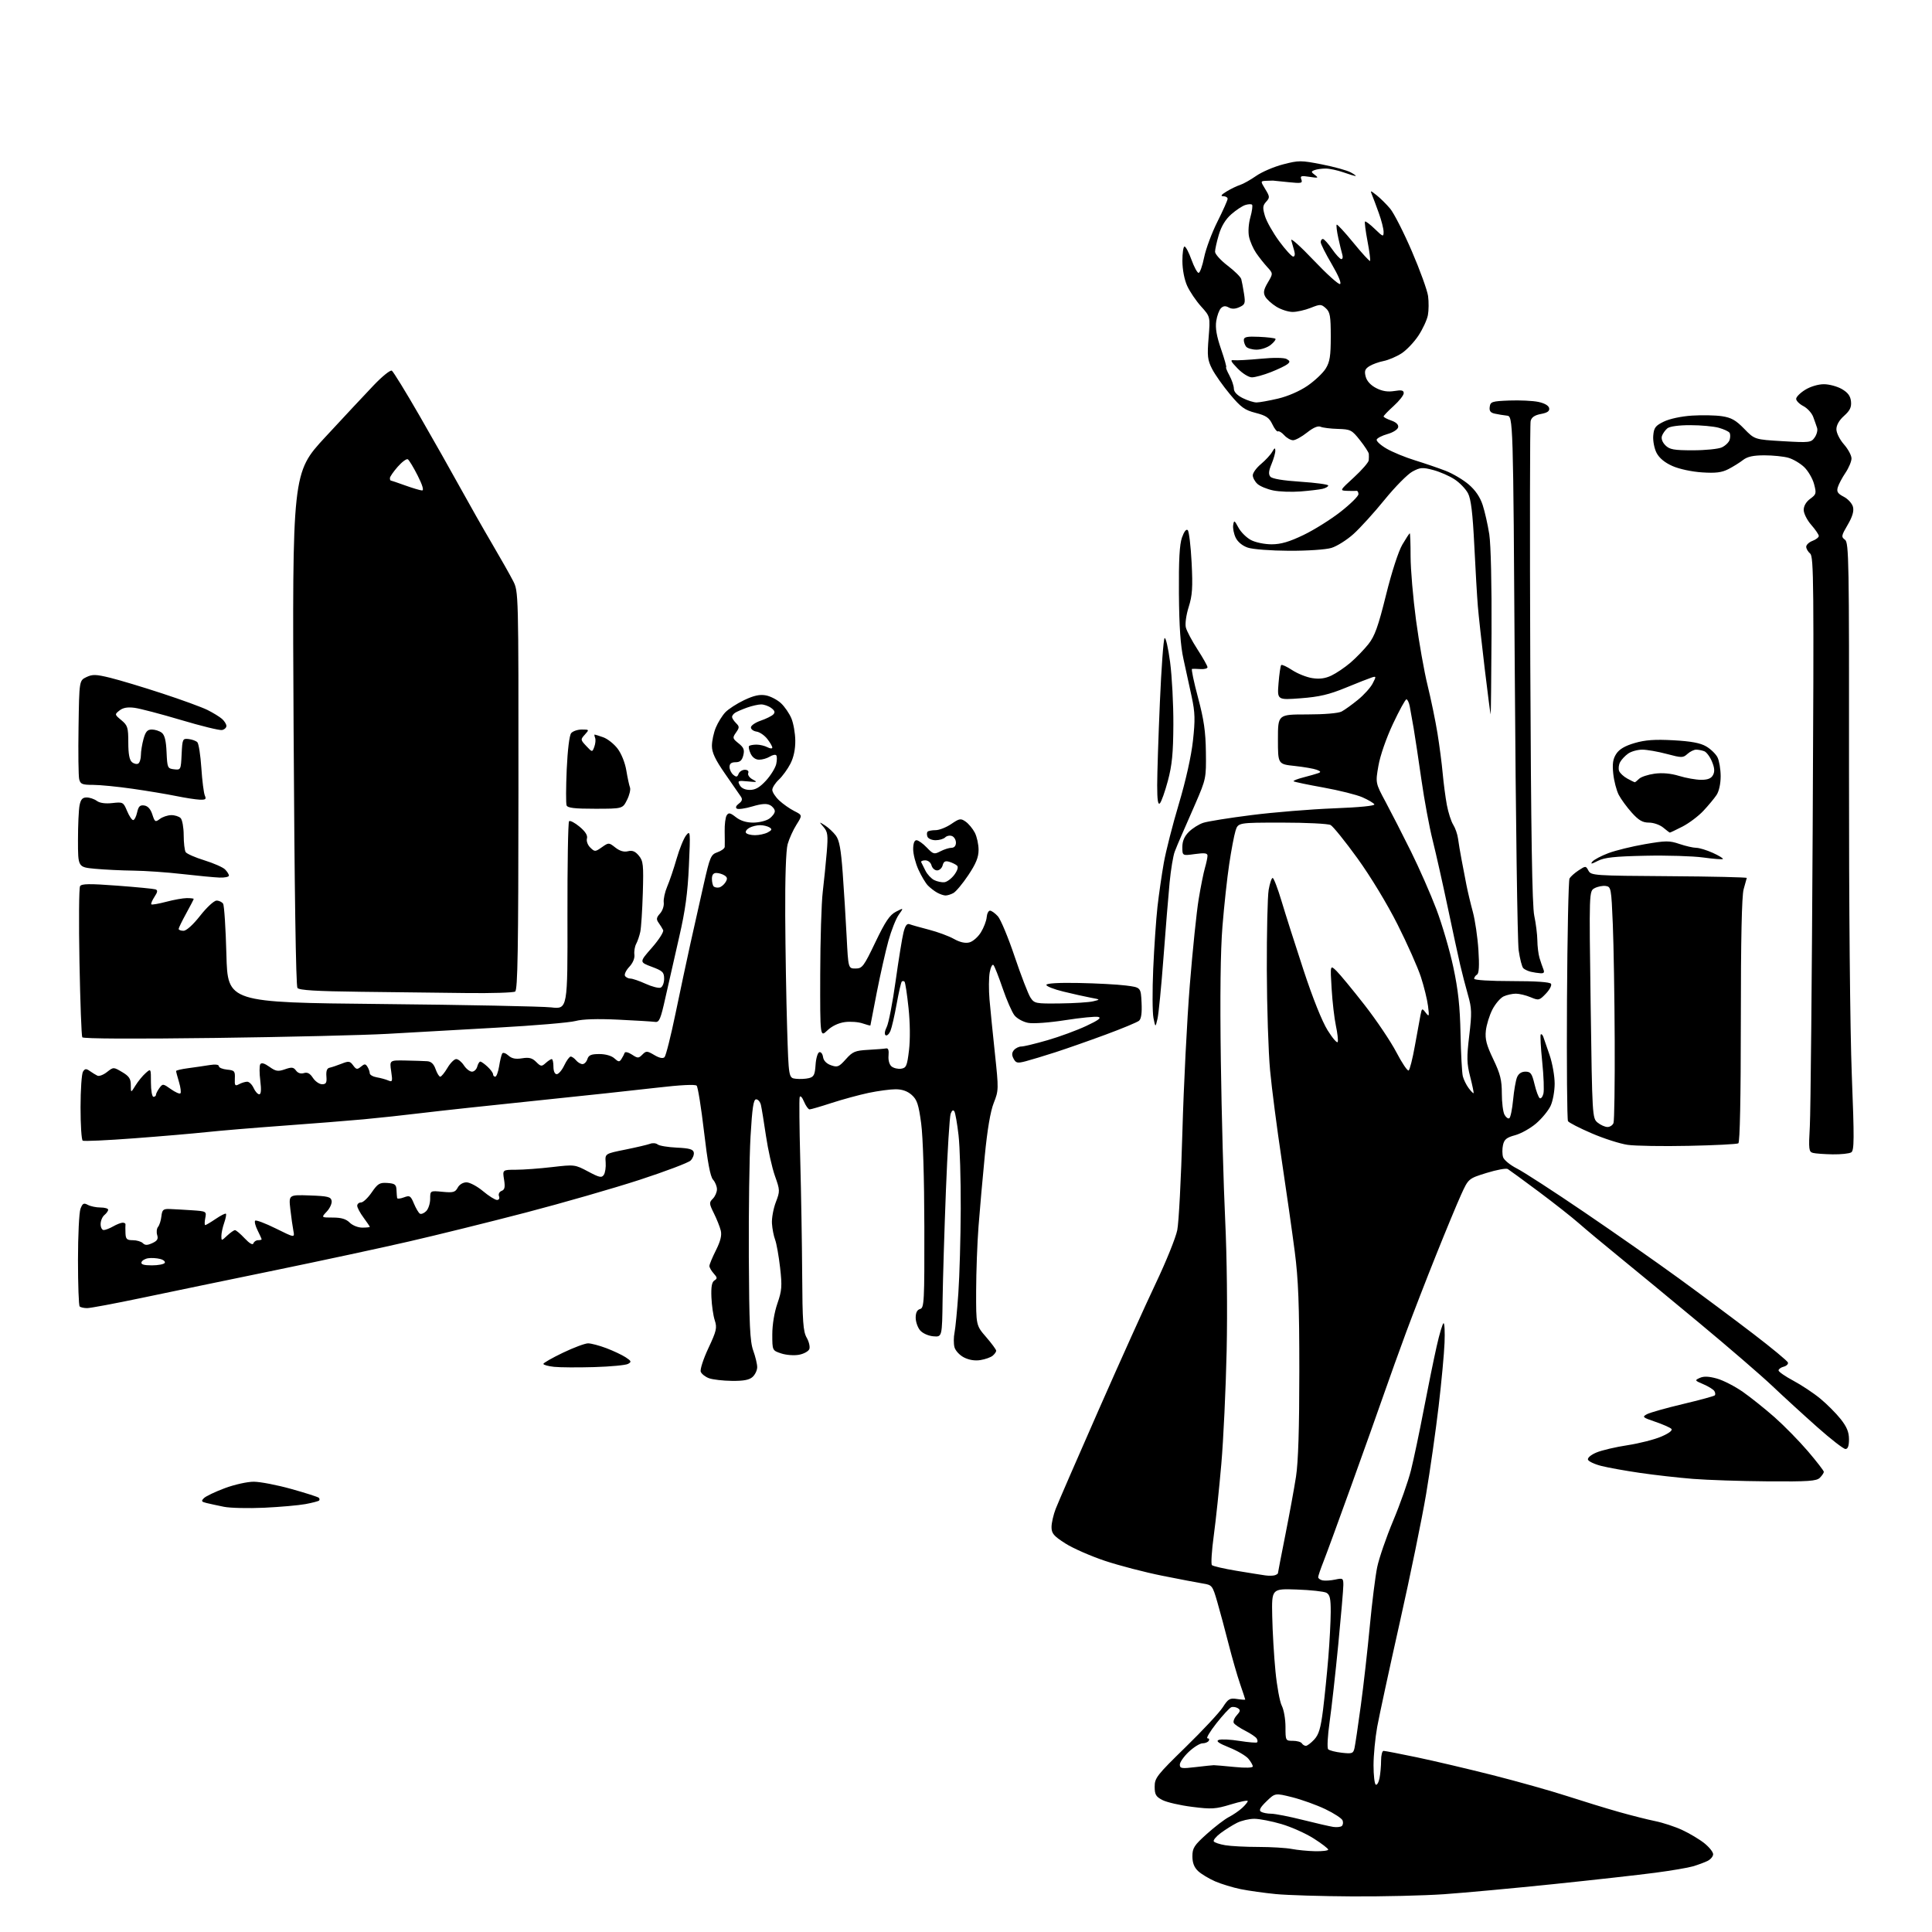<?xml version="1.0" encoding="UTF-8" standalone="no"?>
<svg 
  version="1.1" 
  xmlns="http://www.w3.org/2000/svg" 
  xmlns:xlink="http://www.w3.org/1999/xlink" 
  xmlns:svg="http://www.w3.org/2000/svg"
  xmlns:rdf="http://www.w3.org/1999/02/22-rdf-syntax-ns#"
  xmlns:cc="http://creativecommons.org/ns#"
  xmlns:dc="http://purl.org/dc/elements/1.1/"
  viewBox="0 0 768 768"
  width="768"
  height="768"
>
<style>svg {background-color: white; }</style>"
<path stroke="none" fill="black" fill-rule="evenodd" d="M537.50,753.85C525.40,753.78 511.77,753.37 507.21,752.93C502.65,752.49 496.35,751.60 493.21,750.97C490.07,750.33 485.48,748.93 483.01,747.86C480.54,746.78 477.51,744.95 476.26,743.78C474.69,742.30 474.00,740.50 474.00,737.91C474.00,734.61 474.69,733.54 479.75,729.00C482.91,726.16 486.85,723.15 488.50,722.30C490.15,721.46 492.51,719.84 493.75,718.71C494.99,717.58 496.00,716.33 496.00,715.94C496.00,715.55 492.97,716.16 489.27,717.29C483.20,719.14 481.66,719.24 473.87,718.25C469.10,717.65 463.81,716.44 462.10,715.55C459.48,714.20 459.00,713.38 459.00,710.22C458.99,706.77 459.90,705.62 471.30,694.50C478.07,687.90 484.71,680.79 486.06,678.69C488.24,675.29 488.85,674.93 491.75,675.38C493.54,675.65 495.00,675.75 495.00,675.59C495.00,675.44 494.08,672.66 492.96,669.41C491.84,666.16 489.78,659.00 488.38,653.50C486.98,648.00 484.96,640.48 483.89,636.79C482.00,630.28 481.83,630.06 478.22,629.48C476.17,629.15 468.88,627.75 462.00,626.38C455.12,625.00 444.88,622.34 439.24,620.46C433.60,618.58 426.51,615.47 423.49,613.54C418.84,610.56 418.00,609.57 418.00,607.03C418.00,605.39 418.75,602.12 419.66,599.77C420.57,597.42 428.25,579.75 436.72,560.50C445.19,541.25 455.44,518.52 459.50,510.00C463.55,501.48 467.37,492.02 467.98,489.00C468.59,485.98 469.51,468.43 470.02,450.00C470.53,431.57 471.86,405.25 472.97,391.50C474.08,377.75 475.66,362.45 476.48,357.50C477.29,352.55 478.42,346.93 478.98,345.01C479.54,343.09 480.00,340.91 480.00,340.16C480.00,339.12 478.87,338.97 475.00,339.50C470.00,340.19 470.00,340.19 470.00,336.73C470.00,334.34 470.80,332.47 472.59,330.68C474.01,329.26 476.60,327.63 478.34,327.07C480.08,326.50 488.70,325.12 497.50,324.01C506.30,322.89 521.02,321.69 530.21,321.33C540.44,320.94 546.70,320.32 546.33,319.73C546.01,319.20 543.88,317.95 541.60,316.94C539.32,315.93 532.32,314.18 526.06,313.05C519.80,311.93 514.47,310.81 514.23,310.57C513.99,310.33 515.76,309.63 518.15,309.02C520.54,308.40 523.17,307.65 524.00,307.35C525.18,306.92 525.06,306.63 523.43,306.00C522.29,305.56 518.35,304.88 514.68,304.48C508.00,303.77 508.00,303.77 508.00,293.88C508.00,284.00 508.00,284.00 519.57,284.00C526.39,284.00 532.03,283.53 533.32,282.84C534.52,282.21 537.44,280.11 539.81,278.17C542.19,276.24 544.82,273.32 545.66,271.68C547.11,268.89 547.09,268.75 545.35,269.29C544.33,269.61 539.67,271.44 535.00,273.36C528.35,276.10 524.46,277.01 517.10,277.57C507.70,278.28 507.70,278.28 508.24,271.58C508.54,267.90 509.01,264.65 509.30,264.37C509.58,264.08 511.55,264.99 513.66,266.38C515.77,267.77 519.36,269.21 521.62,269.56C524.53,270.02 526.79,269.72 529.27,268.54C531.20,267.62 534.61,265.32 536.83,263.42C539.05,261.52 542.27,258.19 543.99,256.02C546.50,252.84 547.86,249.04 550.96,236.54C553.21,227.44 555.90,219.14 557.45,216.50C558.90,214.03 560.23,212.00 560.41,212.00C560.58,212.00 560.73,216.16 560.73,221.25C560.74,226.34 561.71,237.70 562.89,246.50C564.07,255.30 566.14,267.00 567.50,272.50C568.85,278.00 570.62,286.55 571.42,291.50C572.22,296.45 573.16,303.65 573.50,307.50C573.85,311.35 574.59,316.98 575.15,320.00C575.72,323.02 576.86,326.56 577.68,327.85C578.50,329.14 579.36,331.62 579.59,333.35C579.81,335.08 580.45,338.86 581.00,341.75C581.55,344.64 582.42,349.14 582.92,351.75C583.43,354.36 584.58,359.20 585.48,362.50C586.37,365.80 587.37,372.60 587.69,377.61C588.10,383.91 587.93,386.93 587.14,387.41C586.51,387.80 586.00,388.54 586.00,389.06C586.00,389.61 592.27,390.00 600.94,390.00C610.57,390.00 616.12,390.38 616.55,391.08C616.92,391.68 616.00,393.43 614.51,394.99C611.91,397.70 611.66,397.76 608.43,396.41C606.58,395.63 603.95,395.00 602.58,395.00C601.21,395.00 599.03,395.48 597.74,396.07C596.44,396.67 594.42,399.03 593.24,401.32C592.07,403.62 590.90,407.40 590.65,409.73C590.29,413.09 590.90,415.43 593.60,421.06C596.39,426.89 597.00,429.33 597.00,434.65C597.00,438.21 597.47,442.01 598.05,443.09C598.63,444.17 599.49,444.81 599.97,444.52C600.45,444.22 601.13,440.95 601.48,437.24C601.83,433.53 602.53,429.49 603.04,428.25C603.63,426.79 604.81,426.00 606.38,426.00C608.46,426.00 608.97,426.71 610.00,431.00C610.66,433.75 611.59,436.25 612.07,436.54C612.55,436.84 613.21,436.03 613.53,434.74C613.85,433.46 613.64,427.74 613.05,422.04C612.47,416.34 612.21,411.46 612.47,411.20C612.74,410.93 613.18,411.34 613.47,412.11C613.75,412.87 614.88,416.16 615.99,419.41C617.10,422.66 618.00,427.76 618.00,430.76C618.00,433.75 617.27,437.74 616.37,439.63C615.47,441.52 612.89,444.66 610.62,446.60C608.35,448.54 604.60,450.64 602.29,451.26C598.89,452.17 597.95,452.94 597.46,455.18C597.13,456.70 597.14,458.87 597.50,460.00C597.86,461.12 600.32,463.14 602.98,464.49C605.63,465.83 617.64,473.61 629.65,481.78C641.67,489.94 658.70,501.86 667.50,508.27C676.30,514.68 689.55,524.55 696.94,530.21C704.34,535.87 710.54,541.01 710.73,541.62C710.92,542.24 710.16,542.99 709.04,543.28C707.92,543.57 707.00,544.24 707.00,544.77C707.00,545.29 709.65,547.13 712.89,548.86C716.13,550.59 720.95,553.79 723.60,555.98C726.25,558.17 729.90,561.83 731.71,564.12C734.14,567.20 735.00,569.29 735.00,572.14C735.00,574.79 734.56,576.00 733.60,576.00C732.82,576.00 727.76,572.07 722.35,567.26C716.93,562.45 708.90,555.10 704.50,550.93C700.10,546.76 687.05,535.50 675.50,525.91C663.95,516.31 649.55,504.44 643.50,499.52C637.45,494.60 630.31,488.64 627.63,486.28C624.95,483.92 617.75,478.25 611.63,473.68C605.51,469.12 599.98,465.08 599.35,464.70C598.72,464.32 594.94,465.02 590.96,466.25C583.72,468.50 583.72,468.50 580.77,475.00C579.15,478.57 574.68,489.35 570.84,498.95C566.99,508.55 561.65,522.34 558.96,529.60C556.28,536.85 552.30,547.90 550.13,554.15C547.96,560.39 542.14,576.75 537.18,590.50C532.23,604.25 527.24,617.88 526.09,620.79C524.94,623.69 524.00,626.47 524.00,626.96C524.00,627.45 524.79,628.02 525.75,628.23C526.71,628.43 528.96,628.29 530.75,627.91C533.82,627.25 534.00,627.37 534.00,630.08C534.00,631.66 533.09,642.30 531.98,653.72C530.87,665.15 529.32,679.00 528.54,684.50C527.75,690.03 527.50,694.89 527.97,695.36C528.44,695.84 530.87,696.46 533.36,696.74C537.51,697.21 537.95,697.05 538.44,694.87C538.73,693.57 539.86,685.98 540.94,678.00C542.03,670.02 543.63,655.85 544.51,646.50C545.39,637.15 546.71,626.57 547.45,622.99C548.19,619.41 551.06,611.08 553.82,604.49C556.59,597.89 559.76,588.90 560.87,584.50C561.97,580.10 564.25,569.30 565.93,560.50C567.62,551.70 569.93,540.34 571.08,535.25C572.22,530.16 573.47,526.00 573.85,526.00C574.23,526.00 574.40,529.49 574.23,533.75C574.07,538.01 573.01,549.38 571.88,559.00C570.75,568.62 568.51,584.38 566.89,594.00C565.27,603.62 560.56,626.58 556.42,645.00C552.29,663.42 548.25,682.10 547.45,686.50C546.66,690.90 546.00,697.74 546.00,701.69C546.00,705.65 546.40,709.13 546.88,709.42C547.36,709.72 548.04,708.57 548.38,706.86C548.72,705.15 549.00,702.01 549.00,699.88C549.00,697.74 549.44,696.00 549.98,696.00C550.53,696.00 556.49,697.15 563.23,698.56C569.98,699.97 583.53,703.16 593.35,705.64C603.16,708.13 616.44,711.86 622.85,713.94C629.26,716.02 638.55,718.87 643.50,720.27C648.45,721.67 654.98,723.32 658.00,723.93C661.02,724.54 665.86,726.13 668.74,727.47C671.62,728.81 675.56,731.16 677.49,732.70C679.42,734.24 681.00,736.21 681.00,737.08C681.00,737.95 679.99,739.16 678.75,739.76C677.51,740.37 674.92,741.32 673.00,741.89C671.08,742.46 664.33,743.61 658.00,744.44C651.67,745.28 633.45,747.32 617.50,748.97C601.55,750.62 581.98,752.42 574.00,752.98C566.02,753.53 549.60,753.92 537.50,753.85zM522.75,735.89C525.64,735.95 528.00,735.66 527.99,735.25C527.99,734.84 525.40,732.85 522.24,730.84C519.08,728.82 513.30,726.24 509.39,725.09C505.48,723.94 500.62,723.00 498.59,723.00C496.56,723.00 493.46,723.73 491.70,724.62C489.94,725.51 487.03,727.34 485.23,728.68C483.43,730.03 482.20,731.51 482.49,731.98C482.77,732.44 484.82,733.13 487.02,733.50C489.23,733.88 495.19,734.19 500.27,734.19C505.35,734.20 511.30,734.56 513.50,734.99C515.70,735.42 519.86,735.82 522.75,735.89zM533.38,725.87C533.87,725.46 534.01,724.47 533.70,723.65C533.38,722.83 530.28,720.81 526.81,719.15C523.34,717.50 517.43,715.37 513.69,714.43C506.88,712.73 506.88,712.73 503.44,716.06C500.96,718.46 500.35,719.61 501.25,720.18C501.94,720.61 503.77,720.98 505.32,720.98C506.87,720.99 512.49,722.09 517.82,723.43C523.14,724.76 528.62,726.02 530.00,726.23C531.38,726.43 532.90,726.27 533.38,725.87zM475.25,702.45C478.69,702.04 481.95,701.70 482.50,701.69C483.05,701.69 486.76,702.00 490.75,702.40C495.17,702.84 498.00,702.75 498.00,702.17C498.00,701.65 497.21,700.27 496.25,699.12C495.29,697.96 491.86,695.95 488.64,694.66C484.40,692.95 483.25,692.12 484.48,691.64C485.42,691.29 489.13,691.46 492.72,692.04C496.31,692.61 499.47,692.87 499.73,692.61C499.99,692.35 499.90,691.65 499.53,691.05C499.16,690.46 497.13,689.08 495.00,688.00C492.87,686.92 490.84,685.54 490.47,684.95C490.10,684.36 490.62,682.97 491.61,681.88C493.10,680.24 493.17,679.73 492.05,679.03C491.30,678.57 490.12,678.40 489.43,678.66C488.74,678.93 486.09,681.81 483.52,685.07C480.96,688.33 479.37,691.00 479.99,691.00C480.61,691.00 480.84,691.45 480.50,692.00C480.16,692.55 479.04,693.00 478.01,693.00C476.98,693.00 474.54,694.52 472.57,696.37C470.61,698.22 469.00,700.51 469.00,701.47C469.00,703.00 469.70,703.11 475.25,702.45zM519.11,694.00C519.65,694.00 521.14,692.87 522.43,691.49C524.26,689.50 525.00,687.01 525.92,679.74C526.55,674.66 527.50,665.33 528.02,659.00C528.54,652.67 528.97,644.48 528.98,640.79C529.00,635.40 528.65,633.89 527.25,633.14C526.29,632.63 521.00,632.05 515.50,631.86C505.50,631.51 505.50,631.51 505.73,642.50C505.85,648.55 506.43,658.40 507.02,664.38C507.60,670.36 508.74,676.53 509.54,678.08C510.34,679.63 511.00,683.40 511.00,686.45C511.00,691.93 511.04,692.00 513.94,692.00C515.56,692.00 517.16,692.45 517.50,693.00C517.84,693.55 518.56,694.00 519.11,694.00zM506.75,626.19C507.44,625.97 508.00,625.60 508.00,625.37C508.00,625.14 509.32,618.32 510.93,610.22C512.54,602.13 514.46,591.67 515.18,587.00C516.08,581.22 516.50,567.77 516.50,545.00C516.50,518.47 516.12,508.59 514.68,497.50C513.68,489.80 511.34,473.38 509.48,461.00C507.62,448.62 505.54,432.65 504.88,425.50C504.21,418.35 503.62,400.35 503.58,385.50C503.54,370.65 503.87,356.36 504.31,353.75C504.76,351.14 505.47,349.00 505.90,349.00C506.33,349.00 507.93,353.16 509.45,358.25C510.97,363.34 514.90,375.67 518.18,385.65C521.85,396.82 525.54,406.02 527.76,409.58C529.75,412.76 531.56,414.83 531.77,414.18C531.99,413.53 531.66,410.64 531.04,407.75C530.42,404.86 529.65,398.23 529.34,393.00C528.76,383.50 528.76,383.50 531.31,386.00C532.71,387.38 537.72,393.45 542.44,399.50C547.16,405.55 552.84,414.00 555.07,418.27C557.30,422.55 559.50,425.81 559.96,425.53C560.41,425.24 561.53,420.85 562.43,415.76C563.33,410.67 564.34,405.18 564.66,403.56C565.22,400.72 565.30,400.69 566.74,402.56C568.12,404.34 568.19,404.13 567.66,399.89C567.34,397.35 566.07,392.17 564.84,388.39C563.61,384.60 559.43,375.20 555.55,367.50C551.40,359.26 544.84,348.44 539.62,341.21C534.73,334.45 529.92,328.49 528.93,327.96C527.94,327.43 519.26,327.00 509.64,327.00C492.16,327.00 492.16,327.00 491.14,330.25C490.58,332.04 489.45,338.00 488.63,343.50C487.80,349.00 486.60,360.10 485.95,368.18C485.16,377.93 484.94,395.87 485.30,421.68C485.60,443.03 486.38,471.52 487.03,485.00C487.72,499.46 487.96,520.77 487.61,537.00C487.28,552.12 486.33,572.38 485.49,582.00C484.66,591.62 483.31,604.43 482.49,610.45C481.67,616.47 481.34,621.74 481.76,622.16C482.18,622.58 486.56,623.59 491.51,624.41C496.45,625.23 501.62,626.06 503.00,626.25C504.38,626.44 506.06,626.41 506.75,626.19zM105.00,599.35C98.67,599.64 91.47,599.47 89.00,598.97C86.53,598.47 83.42,597.79 82.09,597.47C80.04,596.97 79.89,596.69 81.09,595.51C81.87,594.75 85.59,592.98 89.37,591.57C93.15,590.16 98.32,589.00 100.87,589.01C103.42,589.01 110.14,590.31 115.80,591.89C121.47,593.47 126.38,595.05 126.72,595.38C127.06,595.72 127.11,596.22 126.84,596.49C126.57,596.76 124.13,597.40 121.42,597.90C118.72,598.40 111.33,599.05 105.00,599.35zM702.68,588.86C692.13,588.78 678.77,588.34 673.00,587.88C667.23,587.42 657.77,586.35 652.00,585.51C646.23,584.67 639.28,583.43 636.58,582.74C633.87,582.06 631.47,580.93 631.24,580.24C631.00,579.51 632.45,578.29 634.64,577.38C636.74,576.50 642.29,575.20 646.98,574.49C651.66,573.77 657.71,572.23 660.41,571.06C663.53,569.71 664.98,568.58 664.38,567.98C663.85,567.45 660.97,566.19 657.98,565.17C652.93,563.45 652.69,563.24 654.70,562.16C655.90,561.52 662.32,559.71 668.98,558.13C675.63,556.55 681.33,555.00 681.64,554.69C681.95,554.38 681.88,553.61 681.48,552.96C681.08,552.32 679.12,551.11 677.13,550.26C673.65,548.79 673.59,548.69 675.72,547.73C677.27,547.02 679.31,547.11 682.50,548.00C685.01,548.70 689.64,551.08 692.78,553.27C695.93,555.47 701.62,560.02 705.43,563.38C709.24,566.75 715.20,572.83 718.68,576.90C722.15,580.97 725.00,584.65 725.00,585.08C725.00,585.51 724.29,586.56 723.43,587.43C722.10,588.76 718.91,588.98 702.68,588.86zM290.92,548.92C287.39,548.88 283.30,548.40 281.84,547.87C280.37,547.33 278.90,546.17 278.56,545.30C278.22,544.42 279.58,540.22 281.58,535.95C284.83,529.03 285.10,527.84 284.13,524.85C283.52,523.01 282.93,518.89 282.80,515.69C282.63,511.54 282.97,509.63 283.99,509.00C285.21,508.26 285.16,507.84 283.71,506.23C282.77,505.19 282.00,503.85 282.00,503.25C282.00,502.65 283.17,499.84 284.59,497.01C286.41,493.38 286.98,491.06 286.52,489.18C286.16,487.70 284.93,484.62 283.79,482.32C281.87,478.44 281.84,478.02 283.36,476.50C284.26,475.60 285.00,473.91 285.00,472.76C285.00,471.60 284.30,469.88 283.44,468.93C282.35,467.73 281.26,461.89 279.86,449.85C278.74,440.31 277.43,432.08 276.93,431.57C276.38,430.99 270.40,431.29 261.27,432.36C253.14,433.31 231.56,435.63 213.31,437.51C195.05,439.39 174.58,441.60 167.81,442.43C161.04,443.26 150.55,444.39 144.50,444.95C138.45,445.51 124.05,446.65 112.50,447.49C100.95,448.33 87.29,449.47 82.14,450.03C76.99,450.58 64.00,451.70 53.27,452.50C42.55,453.31 33.37,453.73 32.88,453.43C32.40,453.13 32.01,447.17 32.02,440.19C32.02,433.21 32.46,426.82 32.99,426.00C33.77,424.77 34.26,424.73 35.72,425.76C36.70,426.45 38.05,427.28 38.72,427.60C39.39,427.93 41.10,427.28 42.52,426.16C45.11,424.13 45.11,424.13 48.55,426.16C51.32,427.80 52.00,428.82 52.00,431.35C52.01,434.50 52.01,434.50 53.86,431.50C54.88,429.85 56.68,427.64 57.86,426.60C60.00,424.69 60.00,424.69 60.00,430.35C60.00,433.46 60.45,436.00 61.00,436.00C61.55,436.00 62.00,435.64 62.00,435.19C62.00,434.75 62.61,433.55 63.36,432.52C64.67,430.73 64.83,430.74 67.92,432.94C69.68,434.19 71.39,434.95 71.72,434.62C72.05,434.28 71.80,432.27 71.16,430.14C70.52,428.01 70.00,426.04 70.00,425.76C70.00,425.48 72.14,424.97 74.75,424.63C77.36,424.28 81.19,423.73 83.25,423.39C85.58,423.01 87.00,423.18 87.00,423.83C87.00,424.40 88.46,425.01 90.25,425.19C93.22,425.47 93.49,425.78 93.35,428.73C93.23,431.57 93.43,431.84 95.04,430.98C96.05,430.44 97.50,430.00 98.27,430.00C99.05,430.00 100.19,431.12 100.82,432.50C101.44,433.88 102.45,435.00 103.05,435.00C103.79,435.00 103.92,433.25 103.47,429.58C103.09,426.59 103.09,423.66 103.46,423.06C103.92,422.33 105.12,422.66 107.10,424.07C109.64,425.88 110.51,426.02 113.27,425.06C115.95,424.12 116.68,424.21 117.67,425.56C118.41,426.57 119.58,426.95 120.79,426.57C122.18,426.13 123.21,426.67 124.39,428.47C125.30,429.86 126.94,431.00 128.03,431.00C129.63,431.00 129.96,430.41 129.75,427.87C129.58,425.74 129.98,424.64 131.00,424.44C131.82,424.27 133.96,423.56 135.73,422.86C138.63,421.71 139.12,421.78 140.38,423.50C141.60,425.17 142.00,425.24 143.47,424.03C144.91,422.83 145.28,422.83 146.06,424.06C146.56,424.85 146.98,426.01 146.98,426.64C146.99,427.26 148.24,427.99 149.75,428.25C151.26,428.50 153.32,429.07 154.33,429.50C156.00,430.21 156.10,429.88 155.50,425.86C154.84,421.45 154.84,421.45 161.17,421.57C164.65,421.64 168.54,421.76 169.80,421.85C171.39,421.95 172.43,422.93 173.15,425.00C173.73,426.65 174.56,428.00 175.00,428.00C175.44,428.00 176.73,426.43 177.87,424.50C179.00,422.57 180.57,421.00 181.35,421.00C182.13,421.00 183.51,422.12 184.41,423.50C185.31,424.88 186.75,426.00 187.62,426.00C188.48,426.00 189.42,425.10 189.71,424.00C190.00,422.90 190.55,422.00 190.93,422.00C191.31,422.00 192.61,422.92 193.81,424.04C195.02,425.16 196.00,426.51 196.00,427.04C196.00,427.57 196.39,428.00 196.87,428.00C197.35,428.00 198.04,426.13 198.41,423.85C198.77,421.56 199.33,419.28 199.64,418.78C199.95,418.28 201.04,418.63 202.08,419.57C203.43,420.80 204.95,421.11 207.53,420.69C210.31,420.24 211.56,420.56 213.14,422.14C214.99,423.99 215.31,424.03 216.91,422.58C217.87,421.71 218.96,421.00 219.33,421.00C219.70,421.00 220.00,422.35 220.00,424.00C220.00,425.81 220.52,427.00 221.31,427.00C222.04,427.00 223.38,425.43 224.30,423.50C225.22,421.57 226.37,420.00 226.86,420.00C227.35,420.00 228.32,420.68 229.00,421.50C229.68,422.32 230.83,423.00 231.56,423.00C232.28,423.00 233.15,422.10 233.50,421.00C234.00,419.43 235.01,419.00 238.24,419.00C240.71,419.00 243.10,419.68 244.23,420.71C245.86,422.19 246.25,422.22 247.04,420.96C247.55,420.16 248.12,419.06 248.31,418.52C248.50,417.98 249.78,418.28 251.18,419.20C253.53,420.74 253.83,420.74 255.36,419.21C256.88,417.69 257.22,417.70 260.09,419.39C262.11,420.59 263.52,420.88 264.16,420.24C264.70,419.70 266.67,411.88 268.53,402.88C270.40,393.87 273.07,381.32 274.47,375.00C275.87,368.68 278.23,358.16 279.71,351.63C282.22,340.54 282.58,339.69 285.20,338.78C286.74,338.24 288.04,337.29 288.09,336.65C288.13,336.02 288.12,333.25 288.07,330.50C288.01,327.75 288.37,324.87 288.88,324.10C289.64,322.94 290.27,323.07 292.54,324.85C294.33,326.26 296.69,327.00 299.41,327.00C301.69,327.00 304.56,326.30 305.78,325.44C307.00,324.59 308.00,323.25 308.00,322.48C308.00,321.70 307.15,320.61 306.11,320.06C304.76,319.34 302.74,319.48 299.08,320.57C296.26,321.41 293.49,321.80 292.92,321.45C292.28,321.06 292.58,320.29 293.69,319.46C295.01,318.48 295.23,317.72 294.50,316.65C293.95,315.84 291.14,311.78 288.25,307.62C284.31,301.95 283.00,299.18 283.00,296.50C283.00,294.54 283.70,291.27 284.55,289.23C285.40,287.19 287.09,284.47 288.30,283.18C289.51,281.89 292.89,279.70 295.81,278.31C299.69,276.47 302.01,275.97 304.44,276.42C306.26,276.76 308.96,278.16 310.43,279.52C311.90,280.88 313.77,283.60 314.59,285.56C315.41,287.52 316.11,291.50 316.14,294.40C316.18,297.82 315.50,301.06 314.20,303.59C313.10,305.74 311.03,308.59 309.60,309.92C308.17,311.26 307.00,313.09 307.00,313.99C307.00,314.89 308.24,316.78 309.75,318.20C311.26,319.61 313.96,321.51 315.75,322.41C318.99,324.05 318.99,324.05 316.59,327.86C315.27,329.95 313.70,333.43 313.10,335.58C312.43,337.98 312.06,349.00 312.14,364.00C312.21,377.48 312.55,397.50 312.89,408.50C313.50,428.50 313.50,428.50 316.37,428.83C317.95,429.01 320.29,428.89 321.57,428.57C323.52,428.08 323.94,427.25 324.20,423.32C324.36,420.76 325.03,418.48 325.67,418.27C326.32,418.06 326.99,418.91 327.17,420.17C327.38,421.63 328.53,422.82 330.35,423.46C332.91,424.36 333.51,424.11 336.24,421.05C338.94,418.03 339.93,417.62 345.12,417.33C348.33,417.16 351.52,416.90 352.23,416.76C353.09,416.58 353.40,417.50 353.21,419.59C353.03,421.42 353.52,423.19 354.40,423.92C355.22,424.60 356.93,425.01 358.19,424.83C360.25,424.53 360.59,423.75 361.34,417.50C361.85,413.28 361.78,406.58 361.15,400.64C360.58,395.22 359.87,390.53 359.56,390.23C359.25,389.92 358.76,389.90 358.47,390.20C358.18,390.49 357.26,394.50 356.43,399.11C355.60,403.73 354.49,408.54 353.96,409.81C353.43,411.07 352.57,411.85 352.06,411.53C351.50,411.19 351.68,409.83 352.49,408.23C353.25,406.73 354.84,398.52 356.02,390.00C357.21,381.48 358.62,372.77 359.15,370.67C359.85,367.91 360.54,366.99 361.59,367.40C362.40,367.71 365.86,368.68 369.28,369.57C372.70,370.45 377.15,372.09 379.16,373.22C381.55,374.56 383.68,375.05 385.32,374.63C386.71,374.29 388.77,372.49 389.92,370.63C391.06,368.78 392.10,366.08 392.22,364.63C392.34,363.18 392.93,362.00 393.54,362.00C394.15,362.00 395.56,363.01 396.68,364.25C397.79,365.49 400.80,372.70 403.35,380.29C405.91,387.87 408.73,395.18 409.62,396.54C411.17,398.90 411.64,399.00 421.37,398.88C426.94,398.82 432.85,398.44 434.50,398.05C437.50,397.33 437.50,397.33 433.50,396.58C431.30,396.17 426.43,395.08 422.67,394.16C418.91,393.25 415.89,392.05 415.95,391.50C416.01,390.88 420.85,390.59 428.77,390.75C435.77,390.88 444.20,391.33 447.50,391.75C453.50,392.50 453.50,392.50 453.79,398.59C453.99,402.71 453.66,405.04 452.77,405.77C452.05,406.37 446.07,408.86 439.48,411.29C432.89,413.73 423.90,416.88 419.50,418.30C415.10,419.72 409.81,421.32 407.74,421.86C404.45,422.72 403.86,422.60 402.92,420.86C402.15,419.42 402.19,418.48 403.05,417.44C403.71,416.65 405.04,416.00 406.01,416.00C406.98,416.00 411.67,414.87 416.42,413.49C421.18,412.12 428.09,409.57 431.78,407.84C436.66,405.56 437.97,404.57 436.56,404.24C435.49,403.99 429.59,404.57 423.45,405.53C417.08,406.53 410.75,406.99 408.69,406.60C406.71,406.23 404.27,404.89 403.27,403.62C402.27,402.35 400.16,397.52 398.58,392.90C397.00,388.28 395.36,384.10 394.92,383.62C394.49,383.14 393.82,384.43 393.43,386.50C393.05,388.57 393.01,393.46 393.35,397.38C393.69,401.30 394.66,410.99 395.51,418.93C397.00,432.95 396.99,433.49 395.03,438.43C393.71,441.76 392.48,448.99 391.46,459.50C390.60,468.30 389.48,480.90 388.98,487.50C388.47,494.10 388.05,505.66 388.03,513.19C388.00,526.88 388.00,526.88 392.00,531.50C394.20,534.04 396.00,536.49 396.00,536.94C396.00,537.39 395.37,538.28 394.59,538.93C393.81,539.57 391.63,540.35 389.74,540.65C387.55,541.01 385.17,540.62 383.17,539.59C381.40,538.67 379.75,536.87 379.40,535.47C379.06,534.10 379.07,531.52 379.44,529.74C379.80,527.96 380.49,520.88 380.96,514.00C381.44,507.12 381.86,492.05 381.91,480.50C381.95,468.95 381.56,455.77 381.03,451.22C380.51,446.67 379.76,442.43 379.38,441.80C378.92,441.06 378.40,441.39 377.90,442.74C377.48,443.88 376.63,457.57 376.02,473.16C375.41,488.75 374.82,508.25 374.70,516.50C374.50,531.50 374.50,531.50 371.00,531.20C369.00,531.02 366.75,530.01 365.75,528.83C364.79,527.70 364.00,525.44 364.00,523.80C364.00,521.80 364.58,520.66 365.75,520.35C367.37,519.93 367.50,517.55 367.44,487.70C367.41,468.36 366.90,451.90 366.17,446.50C365.15,438.99 364.54,437.13 362.42,435.25C360.72,433.74 358.62,433.00 356.01,433.00C353.88,433.00 349.04,433.65 345.27,434.44C341.50,435.24 334.89,437.04 330.58,438.44C326.27,439.85 322.33,441.00 321.82,441.00C321.32,441.00 320.32,439.60 319.60,437.90C318.85,436.12 318.12,435.37 317.88,436.15C317.66,436.89 317.76,448.07 318.11,461.00C318.46,473.93 318.81,494.48 318.88,506.67C318.98,525.40 319.26,529.29 320.67,531.75C321.59,533.35 322.06,535.39 321.72,536.28C321.38,537.16 319.54,538.18 317.62,538.54C315.70,538.90 312.53,538.67 310.57,538.02C307.00,536.84 307.00,536.84 307.00,530.43C307.00,526.57 307.81,521.67 309.03,518.15C310.81,512.99 310.94,511.30 310.10,503.90C309.57,499.28 308.68,494.28 308.12,492.80C307.55,491.31 306.99,488.39 306.86,486.30C306.74,484.21 307.43,480.44 308.39,477.92C310.09,473.48 310.08,473.17 308.04,467.42C306.89,464.17 305.29,457.00 304.48,451.50C303.67,446.00 302.77,440.49 302.48,439.25C302.20,438.01 301.34,437.00 300.58,437.00C299.52,437.00 299.02,440.30 298.35,451.75C297.88,459.86 297.58,481.35 297.67,499.50C297.81,526.73 298.12,533.26 299.42,536.88C300.29,539.28 301.00,542.25 301.00,543.47C301.00,544.69 300.18,546.43 299.17,547.35C297.85,548.55 295.58,548.98 290.92,548.92zM236.25,543.44C229.79,543.63 222.59,543.59 220.25,543.34C217.91,543.09 216.00,542.56 216.00,542.17C216.00,541.78 219.50,539.78 223.78,537.73C228.06,535.68 232.55,534.00 233.77,534.00C234.98,534.00 238.26,534.87 241.06,535.93C243.85,536.99 247.30,538.62 248.72,539.55C250.99,541.04 251.11,541.36 249.65,542.17C248.75,542.68 242.71,543.25 236.25,543.44zM34.64,520.00C33.37,520.00 32.03,519.70 31.67,519.33C31.30,518.97 31.00,510.67 31.00,500.90C31.00,491.13 31.45,481.96 31.99,480.52C32.82,478.33 33.29,478.08 34.92,478.96C35.99,479.53 38.25,480.00 39.93,480.00C41.62,480.00 43.00,480.39 43.00,480.88C43.00,481.36 42.33,482.32 41.50,483.00C40.67,483.68 40.00,485.31 40.00,486.62C40.00,487.93 40.56,488.98 41.25,488.96C41.94,488.95 43.62,488.29 45.00,487.50C46.38,486.71 48.06,486.05 48.75,486.04C49.44,486.02 49.95,486.34 49.88,486.75C49.82,487.16 49.82,488.74 49.88,490.25C49.98,492.57 50.44,493.00 52.80,493.00C54.34,493.00 56.13,493.53 56.77,494.17C57.67,495.07 58.56,495.07 60.54,494.16C62.52,493.26 62.98,492.50 62.48,490.94C62.13,489.82 62.28,488.36 62.83,487.70C63.38,487.04 63.98,485.15 64.16,483.50C64.46,480.88 64.88,480.51 67.50,480.60C69.15,480.66 73.12,480.89 76.32,481.10C82.06,481.49 82.13,481.54 81.59,484.25C81.29,485.76 81.29,487.00 81.58,487.00C81.87,487.00 83.74,485.89 85.75,484.53C87.75,483.17 89.58,482.24 89.81,482.48C90.04,482.71 89.73,484.34 89.12,486.10C88.50,487.86 88.00,490.21 88.00,491.32C88.00,493.31 88.04,493.31 90.31,491.17C91.59,489.98 92.98,489.00 93.41,489.00C93.84,489.00 95.57,490.46 97.25,492.25C99.18,494.30 100.47,495.04 100.74,494.25C100.97,493.56 101.80,493.00 102.58,493.00C103.36,493.00 104.00,492.84 104.00,492.65C104.00,492.46 103.28,490.86 102.40,489.09C101.51,487.32 101.08,485.59 101.43,485.24C101.78,484.88 105.47,486.28 109.62,488.33C117.17,492.07 117.17,492.07 116.63,489.28C116.33,487.75 115.78,483.89 115.42,480.71C114.76,474.92 114.76,474.92 123.12,475.21C130.31,475.46 131.53,475.76 131.83,477.34C132.02,478.35 131.16,480.26 129.92,481.59C127.65,484.00 127.65,484.00 132.33,484.00C135.67,484.00 137.57,484.57 139.00,486.00C140.11,487.11 142.33,488.00 144.00,488.00C145.65,488.00 147.00,487.86 147.00,487.69C147.00,487.53 145.87,485.86 144.50,484.00C143.12,482.14 142.00,480.02 142.00,479.31C142.00,478.59 142.68,478.00 143.51,478.00C144.34,478.00 146.25,476.20 147.76,474.00C150.17,470.49 150.92,470.04 154.00,470.25C156.97,470.46 157.52,470.88 157.61,473.00C157.67,474.38 157.78,475.83 157.86,476.23C157.94,476.62 159.15,476.51 160.55,475.98C162.88,475.10 163.24,475.32 164.54,478.44C165.33,480.32 166.39,482.12 166.90,482.44C167.42,482.76 168.55,482.31 169.42,481.44C170.29,480.57 171.00,478.38 171.00,476.58C171.00,473.29 171.00,473.29 175.90,473.76C180.14,474.17 180.96,473.95 181.94,472.12C182.60,470.88 184.05,470.00 185.44,470.00C186.74,470.00 189.70,471.57 192.00,473.50C194.30,475.43 196.81,477.00 197.56,477.00C198.37,477.00 198.70,476.38 198.36,475.51C198.04,474.66 198.48,473.75 199.39,473.40C200.64,472.92 200.85,471.93 200.37,468.89C199.74,465.00 199.74,465.00 205.12,464.99C208.08,464.99 214.55,464.51 219.50,463.93C228.38,462.90 228.57,462.92 233.77,465.69C238.31,468.11 239.18,468.29 240.04,467.00C240.58,466.18 240.91,463.95 240.76,462.05C240.50,458.61 240.50,458.61 248.55,456.99C252.98,456.09 257.43,455.05 258.43,454.67C259.43,454.28 260.78,454.40 261.42,454.93C262.05,455.46 265.48,456.03 269.03,456.20C274.04,456.43 275.55,456.86 275.79,458.13C275.96,459.02 275.39,460.46 274.53,461.33C273.66,462.19 264.53,465.65 254.23,469.01C243.93,472.36 223.57,478.22 209.00,482.02C194.43,485.82 173.53,490.99 162.56,493.51C151.60,496.04 127.52,501.21 109.06,505.01C90.60,508.81 66.83,513.73 56.22,515.96C45.62,518.18 35.91,520.00 34.64,520.00zM60.36,503.00C62.85,503.00 65.15,502.56 65.48,502.03C65.81,501.50 64.98,500.78 63.64,500.45C62.30,500.11 60.18,499.98 58.93,500.17C57.68,500.35 56.47,501.06 56.24,501.75C55.96,502.63 57.19,503.00 60.36,503.00zM728.50,458.87C725.20,458.81 721.68,458.56 720.69,458.30C719.03,457.87 718.92,456.91 719.44,447.66C719.75,442.07 720.26,388.87 720.57,329.43C721.09,231.99 720.99,221.23 719.57,220.06C718.71,219.34 718.00,218.12 718.00,217.35C718.00,216.58 719.12,215.52 720.50,215.00C721.88,214.48 723.00,213.60 723.00,213.06C723.00,212.52 721.65,210.53 720.00,208.65C718.35,206.77 717.00,204.10 717.00,202.70C717.00,201.13 717.98,199.45 719.59,198.28C722.01,196.51 722.11,196.13 721.11,192.40C720.52,190.20 718.75,187.18 717.19,185.68C715.63,184.19 712.81,182.52 710.93,181.98C709.05,181.44 704.76,181.00 701.39,181.00C696.95,181.00 694.62,181.51 692.88,182.86C691.57,183.88 688.96,185.51 687.07,186.48C684.42,187.84 682.02,188.14 676.57,187.78C672.52,187.52 667.50,186.44 664.82,185.25C661.75,183.89 659.58,182.09 658.51,180.03C657.61,178.29 657.02,175.23 657.19,173.19C657.46,170.01 658.04,169.23 661.41,167.59C663.70,166.48 668.35,165.48 672.58,165.21C676.57,164.96 681.93,165.06 684.50,165.45C688.22,166.01 690.03,167.03 693.34,170.44C697.50,174.72 697.50,174.72 708.68,175.38C719.34,176.00 719.94,175.93 721.36,173.90C722.18,172.73 722.62,171.03 722.33,170.14C722.05,169.24 721.34,167.24 720.77,165.70C720.19,164.16 718.43,162.24 716.86,161.43C715.29,160.61 714.00,159.32 714.00,158.56C714.00,157.79 715.61,156.17 717.59,154.95C719.66,153.66 722.80,152.73 725.01,152.73C727.12,152.73 730.34,153.60 732.17,154.66C734.59,156.07 735.58,157.42 735.80,159.59C736.03,161.88 735.38,163.22 733.05,165.30C731.12,167.02 730.00,168.98 730.00,170.63C730.00,172.10 731.31,174.72 733.00,176.65C734.65,178.53 736.00,181.04 736.00,182.23C736.00,183.42 734.92,185.99 733.60,187.95C732.28,189.90 730.91,192.49 730.55,193.70C730.03,195.46 730.50,196.21 732.93,197.47C734.60,198.33 736.25,200.15 736.59,201.50C737.02,203.21 736.37,205.40 734.47,208.65C731.95,212.95 731.86,213.42 733.40,214.55C734.96,215.69 735.08,222.68 735.01,306.64C734.97,360.18 735.43,409.76 736.12,427.35C737.12,452.76 737.09,457.33 735.90,458.08C735.13,458.57 731.80,458.92 728.50,458.87zM671.27,455.49C660.94,455.71 650.02,455.53 647.00,455.09C643.98,454.66 637.55,452.60 632.73,450.52C627.91,448.45 623.66,446.27 623.30,445.68C622.94,445.09 622.76,423.44 622.90,397.57C623.05,371.70 623.50,349.93 623.91,349.20C624.32,348.47 625.94,347.02 627.51,345.99C630.33,344.15 630.39,344.15 631.44,346.11C632.46,348.02 633.67,348.11 663.50,348.30C680.55,348.41 694.44,348.73 694.37,349.00C694.29,349.27 693.73,351.30 693.12,353.50C692.38,356.18 692.01,373.45 692.01,405.69C692.00,436.23 691.64,454.10 691.02,454.49C690.47,454.83 681.59,455.28 671.27,455.49zM639.00,448.00C639.98,448.00 641.06,447.29 641.39,446.42C641.73,445.55 641.94,430.81 641.87,413.67C641.80,396.53 641.46,375.75 641.12,367.50C640.52,353.03 640.42,352.49 638.30,352.19C637.09,352.02 635.11,352.41 633.89,353.06C631.68,354.24 631.68,354.24 632.31,399.37C632.93,443.90 632.97,444.52 635.08,446.25C636.26,447.21 638.02,448.00 639.00,448.00zM585.77,434.55C585.91,434.41 585.31,431.49 584.43,428.05C583.05,422.66 583.00,420.42 584.05,411.65C585.11,402.68 585.06,400.80 583.54,395.50C582.60,392.20 581.20,386.80 580.43,383.50C579.66,380.20 577.43,369.85 575.46,360.50C573.49,351.15 570.81,339.23 569.50,334.00C568.18,328.77 566.18,317.98 565.04,310.00C563.90,302.02 562.51,292.80 561.95,289.50C561.39,286.20 560.69,282.26 560.39,280.75C560.09,279.24 559.49,278.00 559.07,278.00C558.65,278.00 556.24,282.39 553.72,287.75C551.06,293.42 548.64,300.38 547.95,304.37C546.75,311.24 546.75,311.24 550.85,318.87C553.10,323.07 557.62,331.90 560.89,338.50C564.16,345.10 568.70,355.42 570.98,361.43C573.26,367.44 576.29,377.79 577.71,384.43C579.65,393.50 580.36,400.08 580.58,410.93C580.74,418.87 581.15,426.47 581.49,427.82C581.83,429.16 582.87,431.28 583.80,432.53C584.74,433.78 585.62,434.69 585.77,434.55zM85.40,412.60C53.25,413.02 33.07,412.92 32.71,412.34C32.39,411.83 31.89,398.38 31.59,382.45C31.29,366.53 31.39,352.94 31.83,352.26C32.44,351.28 35.60,351.24 46.55,352.06C54.22,352.63 61.08,353.30 61.78,353.53C62.78,353.87 62.69,354.55 61.40,356.51C60.48,357.92 59.92,359.26 60.16,359.49C60.40,359.73 63.05,359.27 66.05,358.48C69.05,357.68 72.74,357.02 74.25,357.01C75.76,357.01 77.00,357.15 77.00,357.34C77.00,357.53 75.66,360.11 74.02,363.09C72.38,366.07 71.03,368.84 71.02,369.25C71.01,369.66 71.87,370.00 72.93,370.00C74.11,370.00 76.72,367.64 79.58,364.00C82.21,360.65 85.09,358.00 86.09,358.00C87.07,358.00 88.25,358.56 88.69,359.25C89.14,359.94 89.72,369.05 90.00,379.50C90.50,398.50 90.50,398.50 151.50,399.11C185.05,399.44 215.46,400.05 219.07,400.45C225.65,401.20 225.65,401.20 225.57,364.18C225.53,343.82 225.82,326.85 226.21,326.45C226.61,326.06 228.48,327.04 230.38,328.62C232.71,330.57 233.67,332.09 233.32,333.33C233.04,334.36 233.62,335.94 234.66,336.94C236.43,338.65 236.61,338.65 239.25,336.79C241.98,334.88 242.03,334.88 244.62,336.92C246.37,338.29 248.03,338.78 249.62,338.38C251.37,337.94 252.52,338.41 253.95,340.14C255.70,342.26 255.86,343.76 255.53,355.00C255.32,361.88 254.87,368.81 254.53,370.40C254.19,372.00 253.45,374.16 252.89,375.21C252.33,376.25 252.01,378.18 252.18,379.48C252.37,380.92 251.57,382.83 250.14,384.35C248.85,385.73 248.09,387.34 248.45,387.93C248.82,388.52 249.79,389.00 250.61,389.00C251.44,389.00 254.15,389.93 256.65,391.07C259.15,392.21 261.83,392.90 262.60,392.60C263.37,392.30 264.00,390.73 264.00,389.10C264.00,386.47 263.45,385.94 259.06,384.30C254.12,382.45 254.12,382.45 259.16,376.71C261.93,373.55 263.93,370.41 263.61,369.73C263.28,369.05 262.47,367.74 261.80,366.81C260.81,365.43 260.92,364.75 262.37,363.14C263.36,362.05 264.02,360.08 263.85,358.76C263.68,357.44 264.30,354.59 265.22,352.43C266.15,350.27 267.84,345.28 268.97,341.34C270.10,337.41 271.81,333.22 272.76,332.04C274.42,329.99 274.47,330.52 273.85,344.20C273.36,355.00 272.42,361.93 269.98,372.50C268.20,380.20 265.75,391.00 264.53,396.50C262.62,405.15 262.06,406.46 260.41,406.22C259.36,406.07 252.78,405.66 245.79,405.33C237.48,404.93 231.60,405.11 228.79,405.86C226.43,406.50 212.35,407.69 197.50,408.51C182.65,409.34 163.07,410.45 154.00,410.97C144.93,411.49 114.05,412.23 85.40,412.60zM328.89,409.61C326.00,412.37 326.00,412.37 326.05,387.44C326.08,373.72 326.53,358.90 327.06,354.50C327.58,350.10 328.29,343.01 328.65,338.74C329.20,331.99 329.04,330.69 327.39,328.77C325.50,326.57 325.50,326.57 327.97,328.13C329.32,328.99 331.25,330.80 332.26,332.14C333.65,334.00 334.30,337.58 334.99,347.04C335.49,353.90 336.19,365.24 336.55,372.25C337.20,385.00 337.20,385.00 340.09,385.00C342.77,385.00 343.33,384.25 347.99,374.52C351.94,366.28 353.67,363.70 356.14,362.43C359.27,360.81 359.27,360.81 357.25,363.65C356.14,365.22 354.30,369.88 353.16,374.00C352.02,378.12 349.95,387.32 348.55,394.43C347.15,401.54 346.00,407.48 346.00,407.62C346.00,407.77 344.62,407.41 342.93,406.83C341.24,406.24 338.04,406.00 335.82,406.30C333.30,406.64 330.69,407.88 328.89,409.61zM460.12,405.00C459.30,408.50 459.30,408.50 458.52,404.65C458.09,402.54 458.05,393.76 458.42,385.15C458.80,376.54 459.56,365.45 460.11,360.50C460.67,355.55 461.80,347.68 462.63,343.00C463.46,338.32 466.16,327.75 468.63,319.50C471.36,310.34 473.54,300.61 474.21,294.50C475.14,286.10 475.06,283.30 473.72,277.00C472.84,272.88 471.36,266.12 470.45,262.00C469.27,256.67 468.74,249.14 468.64,236.00C468.54,222.65 468.88,216.43 469.86,213.66C470.70,211.28 471.57,210.17 472.15,210.75C472.66,211.26 473.35,217.08 473.69,223.68C474.18,233.56 473.98,236.66 472.52,241.29C471.52,244.47 471.03,248.00 471.40,249.44C471.75,250.84 473.83,254.76 476.02,258.15C478.21,261.54 480.00,264.72 480.00,265.23C480.00,265.74 478.76,266.07 477.25,265.97C475.74,265.87 474.21,265.84 473.85,265.89C473.49,265.95 474.56,271.06 476.22,277.25C478.57,286.05 479.26,290.78 479.36,299.00C479.50,309.31 479.42,309.68 475.17,319.50C472.78,325.00 470.22,330.86 469.48,332.52C468.74,334.17 467.61,336.87 466.98,338.52C466.35,340.16 465.43,345.68 464.94,350.80C464.44,355.91 463.35,369.41 462.49,380.80C461.64,392.18 460.57,403.07 460.12,405.00zM185.50,394.75C175.60,394.63 156.64,394.41 143.36,394.25C125.71,394.04 118.95,393.63 118.24,392.73C117.62,391.96 117.06,353.64 116.71,289.72C116.17,187.93 116.17,187.93 129.33,173.72C136.57,165.90 145.24,156.62 148.60,153.10C151.96,149.58 155.18,146.99 155.76,147.35C156.34,147.71 161.30,155.77 166.76,165.25C172.23,174.74 179.55,187.68 183.02,194.00C186.50,200.32 192.14,210.27 195.57,216.09C199.00,221.92 202.77,228.59 203.96,230.92C206.12,235.15 206.12,235.17 206.09,314.25C206.06,377.33 205.80,393.51 204.78,394.16C204.08,394.60 195.40,394.87 185.50,394.75zM612.36,386.88C611.34,386.82 609.60,386.55 608.50,386.29C607.40,386.02 606.07,385.39 605.54,384.89C605.00,384.38 604.18,381.16 603.69,377.74C603.21,374.31 602.52,325.15 602.16,268.50C601.50,165.50 601.50,165.50 599.00,165.22C597.62,165.07 595.46,164.71 594.19,164.43C592.48,164.06 591.95,163.35 592.19,161.71C592.47,159.68 593.12,159.48 600.00,159.21C604.12,159.06 609.30,159.30 611.49,159.76C613.96,160.27 615.61,161.22 615.81,162.24C616.04,163.43 615.14,164.07 612.55,164.56C610.05,165.03 608.82,165.87 608.45,167.36C608.16,168.54 608.10,212.03 608.31,264.00C608.60,331.31 609.05,360.08 609.89,364.00C610.53,367.02 611.09,371.43 611.12,373.80C611.14,376.16 611.53,379.31 611.98,380.80C612.43,382.28 613.11,384.29 613.50,385.25C614.03,386.56 613.75,386.97 612.36,386.88zM375.82,355.97C375.09,355.95 373.60,355.44 372.50,354.82C371.40,354.21 369.75,352.93 368.84,351.99C367.92,351.04 366.23,348.21 365.09,345.69C363.94,343.17 363.00,339.51 363.00,337.55C363.00,335.29 363.48,334.00 364.31,334.00C365.04,334.00 366.87,335.30 368.40,336.90C370.99,339.60 371.35,339.70 373.84,338.40C375.30,337.64 377.29,337.01 378.25,337.01C379.34,337.00 380.00,336.23 380.00,334.97C380.00,333.85 379.29,332.67 378.43,332.34C377.57,332.01 376.36,332.24 375.73,332.87C375.11,333.49 373.39,334.00 371.91,334.00C370.43,334.00 368.97,333.37 368.68,332.60C368.38,331.83 368.41,330.93 368.74,330.60C369.06,330.27 370.50,330.00 371.93,330.00C373.37,330.00 376.15,328.90 378.13,327.56C381.42,325.33 381.90,325.24 383.87,326.62C385.05,327.45 386.68,329.42 387.51,331.01C388.33,332.60 389.00,335.67 389.00,337.84C389.00,340.78 387.97,343.32 384.91,347.90C382.66,351.27 379.99,354.47 378.97,355.01C377.96,355.56 376.54,355.99 375.82,355.97zM285.84,352.78C286.64,352.63 287.78,351.70 288.39,350.72C289.25,349.35 289.16,348.73 288.00,347.99C287.18,347.46 285.71,347.02 284.75,347.02C283.58,347.01 283.00,347.77 283.00,349.33C283.00,350.62 283.32,351.98 283.70,352.37C284.09,352.75 285.05,352.94 285.84,352.78zM375.40,350.70C376.44,350.59 378.22,349.26 379.35,347.75C380.61,346.04 381.03,344.66 380.45,344.11C379.93,343.62 378.54,342.94 377.37,342.58C375.77,342.10 375.12,342.44 374.72,343.97C374.43,345.09 373.43,346.00 372.50,346.00C371.57,346.00 370.58,345.10 370.29,344.00C369.99,342.86 368.93,342.00 367.80,342.00C366.72,342.00 366.00,342.34 366.20,342.75C366.40,343.16 367.16,344.69 367.90,346.15C368.63,347.60 370.19,349.27 371.36,349.85C372.54,350.43 374.35,350.81 375.40,350.70zM87.25,348.85C85.19,348.77 78.55,348.14 72.50,347.45C66.45,346.75 57.67,346.14 53.00,346.09C48.33,346.03 41.46,345.70 37.75,345.35C31.00,344.71 31.00,344.71 31.00,333.98C31.00,328.08 31.28,321.84 31.63,320.12C32.10,317.77 32.79,317.00 34.43,317.00C35.63,317.00 37.45,317.61 38.48,318.36C39.66,319.23 41.89,319.54 44.66,319.23C48.86,318.76 49.04,318.85 50.51,322.37C51.34,324.37 52.44,326.00 52.93,326.00C53.43,326.00 54.14,324.62 54.51,322.94C55.04,320.54 55.64,319.95 57.34,320.19C58.77,320.40 59.86,321.61 60.55,323.75C61.53,326.78 61.74,326.91 63.55,325.54C64.62,324.73 66.65,324.05 68.05,324.03C69.45,324.01 71.14,324.54 71.80,325.20C72.46,325.86 73.01,328.90 73.02,331.95C73.02,335.00 73.38,338.05 73.80,338.72C74.23,339.39 77.58,340.86 81.24,341.99C84.91,343.13 88.60,344.75 89.45,345.60C90.30,346.45 91.00,347.56 91.00,348.07C91.00,348.58 89.31,348.93 87.25,348.85zM635.15,342.22C632.66,343.50 632.11,343.58 632.99,342.51C633.65,341.72 636.53,340.20 639.40,339.12C642.26,338.05 648.78,336.45 653.88,335.57C662.21,334.14 663.61,334.13 667.61,335.49C670.06,336.32 673.07,337.01 674.28,337.02C675.50,337.03 678.48,337.94 680.90,339.04C683.32,340.14 685.10,341.23 684.87,341.47C684.63,341.70 681.09,341.43 676.99,340.86C672.89,340.30 662.56,339.98 654.02,340.17C641.78,340.43 637.79,340.86 635.15,342.22zM300.12,332.00C301.78,332.00 304.06,331.50 305.20,330.89C306.86,330.00 307.00,329.61 305.89,328.91C305.12,328.43 303.46,328.02 302.18,328.02C300.91,328.01 298.99,328.47 297.91,329.05C296.83,329.63 296.21,330.53 296.53,331.05C296.85,331.57 298.47,332.00 300.12,332.00zM663.78,330.97C663.63,330.95 662.44,330.05 661.14,328.97C659.84,327.89 657.31,327.00 655.51,327.00C652.96,327.00 651.44,326.12 648.67,323.06C646.72,320.89 644.37,317.69 643.47,315.95C642.57,314.20 641.59,310.42 641.29,307.54C640.88,303.57 641.17,301.67 642.50,299.65C643.70,297.81 645.97,296.48 649.83,295.36C654.05,294.13 657.84,293.87 665.21,294.27C672.26,294.66 675.90,295.34 678.24,296.71C680.03,297.75 682.05,299.71 682.73,301.05C683.41,302.40 683.98,305.76 683.99,308.53C683.99,311.55 683.34,314.54 682.35,316.03C681.44,317.39 679.08,320.23 677.10,322.34C675.12,324.45 671.38,327.26 668.78,328.59C666.19,329.91 663.94,330.99 663.78,330.97zM236.62,321.49C228.39,321.50 225.62,321.17 225.23,320.15C224.94,319.40 224.97,312.96 225.28,305.83C225.63,298.10 226.34,292.29 227.05,291.44C227.71,290.65 229.61,290.00 231.28,290.00C234.25,290.00 234.28,290.04 232.49,292.01C230.72,293.96 230.74,294.09 233.05,296.55C235.43,299.08 235.43,299.08 236.25,296.86C236.70,295.63 236.85,294.04 236.57,293.32C236.29,292.59 236.21,292.00 236.38,292.00C236.56,292.00 238.09,292.48 239.79,293.08C241.49,293.67 244.06,295.70 245.49,297.58C247.01,299.56 248.47,303.22 248.97,306.25C249.45,309.14 250.10,312.18 250.42,313.00C250.75,313.82 250.22,316.07 249.25,317.99C247.50,321.48 247.50,321.48 236.62,321.49zM461.07,319.33C460.31,320.09 460.00,318.01 460.00,312.16C460.00,307.63 460.48,292.80 461.07,279.21C461.65,265.62 462.50,254.13 462.94,253.67C463.39,253.22 464.37,257.49 465.13,263.17C465.88,268.85 466.47,280.02 466.43,288.00C466.37,299.43 465.91,304.17 464.25,310.38C463.09,314.72 461.66,318.74 461.07,319.33zM79.36,317.88C77.79,317.82 73.58,317.16 70.00,316.43C66.42,315.70 58.65,314.40 52.72,313.55C46.78,312.70 39.71,312.00 36.98,312.00C32.69,312.00 31.97,311.71 31.48,309.75C31.18,308.51 31.06,299.18 31.22,289.01C31.50,270.53 31.50,270.53 34.34,269.16C36.78,268.00 38.13,268.04 43.84,269.44C47.50,270.34 56.80,273.13 64.50,275.66C72.20,278.18 80.30,281.14 82.50,282.24C84.70,283.34 87.29,284.93 88.25,285.77C89.21,286.62 90.00,287.88 90.00,288.58C90.00,289.28 89.21,290.01 88.25,290.20C87.29,290.39 79.97,288.60 72.00,286.22C64.03,283.85 55.70,281.66 53.50,281.37C50.71,281.00 48.89,281.32 47.50,282.43C45.52,283.99 45.53,284.04 48.25,286.29C50.74,288.36 51.00,289.20 51.00,295.17C51.00,299.71 51.45,302.13 52.46,302.96C53.26,303.63 54.38,303.88 54.96,303.53C55.53,303.17 56.00,301.67 56.01,300.19C56.01,298.71 56.48,295.81 57.05,293.75C57.86,290.83 58.59,290.00 60.36,290.00C61.60,290.00 63.36,290.56 64.27,291.25C65.45,292.14 66.01,294.37 66.21,299.00C66.49,305.24 66.61,305.51 69.20,305.81C71.86,306.12 71.91,306.02 72.20,299.81C72.49,293.75 72.60,293.51 74.98,293.78C76.34,293.93 77.90,294.50 78.44,295.04C78.99,295.59 79.70,300.19 80.04,305.27C80.37,310.34 81.00,315.29 81.43,316.25C82.08,317.70 81.73,317.98 79.36,317.88zM298.09,314.00C300.29,314.00 302.02,313.00 304.52,310.27C306.40,308.21 308.22,305.25 308.57,303.69C308.91,302.13 308.90,300.57 308.55,300.22C308.20,299.86 307.04,300.12 305.97,300.79C304.90,301.45 303.01,302.00 301.76,301.99C300.34,301.99 299.08,301.07 298.37,299.54C297.74,298.20 297.48,296.85 297.78,296.55C298.09,296.25 299.41,296.00 300.73,296.00C302.05,296.00 304.00,296.47 305.07,297.04C306.13,297.60 307.00,297.67 307.00,297.17C307.00,296.67 306.09,295.11 304.98,293.70C303.87,292.29 301.96,290.99 300.73,290.82C299.50,290.64 298.50,289.90 298.50,289.16C298.50,288.42 300.24,287.21 302.38,286.48C304.51,285.75 306.76,284.64 307.38,284.01C308.21,283.16 308.00,282.50 306.56,281.43C305.49,280.64 303.69,280.01 302.56,280.02C301.43,280.02 298.93,280.59 297.00,281.27C295.07,281.96 292.94,282.88 292.25,283.32C291.56,283.76 291.00,284.51 291.00,284.99C291.00,285.47 291.70,286.56 292.56,287.42C293.98,288.84 293.98,289.19 292.57,291.21C291.11,293.29 291.17,293.56 293.58,295.48C295.66,297.14 296.02,298.06 295.47,300.27C294.96,302.29 294.16,303.00 292.39,303.00C290.72,303.00 290.00,303.56 290.00,304.88C290.00,305.91 290.67,307.31 291.49,307.99C292.69,308.99 293.09,308.92 293.60,307.61C293.94,306.73 295.05,306.00 296.08,306.00C297.21,306.00 297.74,306.52 297.43,307.33C297.15,308.06 297.95,309.19 299.21,309.85C301.25,310.91 301.03,311.00 297.27,310.62C293.36,310.23 293.11,310.34 294.05,312.10C294.71,313.32 296.15,314.00 298.09,314.00zM649.82,310.96C650.00,310.98 650.77,310.37 651.55,309.60C652.32,308.83 655.10,307.91 657.72,307.55C660.87,307.13 664.21,307.44 667.50,308.45C670.25,309.29 674.17,309.98 676.21,309.99C678.85,310.00 680.23,309.45 680.95,308.09C681.69,306.72 681.57,305.21 680.52,302.71C679.73,300.80 678.35,298.96 677.46,298.62C676.56,298.28 675.12,298.00 674.25,298.00C673.37,298.00 671.81,298.76 670.78,299.70C669.02,301.29 668.53,301.29 662.54,299.70C659.04,298.76 654.66,298.00 652.81,298.00C650.96,298.00 648.45,298.70 647.23,299.55C646.01,300.40 644.56,301.95 644.01,302.98C643.46,304.01 643.28,305.58 643.62,306.46C643.96,307.34 645.42,308.70 646.87,309.49C648.32,310.28 649.64,310.94 649.82,310.96zM592.56,284.00C592.46,284.00 591.39,275.79 590.19,265.75C588.99,255.71 587.76,244.57 587.47,241.00C587.17,237.43 586.53,226.57 586.06,216.88C585.42,203.96 584.75,198.43 583.57,196.13C582.67,194.40 580.27,191.89 578.22,190.55C576.17,189.20 572.35,187.53 569.73,186.84C565.47,185.71 564.57,185.78 561.47,187.45C559.55,188.48 554.57,193.52 550.41,198.64C546.25,203.77 540.67,209.91 538.02,212.29C535.37,214.67 531.42,217.16 529.24,217.81C527.01,218.48 519.62,218.98 512.38,218.94C505.18,218.91 497.96,218.36 496.01,217.69C493.88,216.97 492.01,215.42 491.20,213.73C490.46,212.20 490.02,209.95 490.21,208.73C490.53,206.68 490.70,206.76 492.30,209.73C493.25,211.51 495.49,213.73 497.27,214.67C499.08,215.63 502.70,216.37 505.50,216.37C509.19,216.36 512.50,215.39 518.14,212.68C522.34,210.67 528.98,206.51 532.89,203.45C536.80,200.39 540.00,197.24 540.00,196.44C540.00,195.65 539.66,195.05 539.25,195.12C538.84,195.18 537.15,195.18 535.50,195.12C532.50,195.00 532.50,195.00 538.22,189.75C541.36,186.86 544.00,183.82 544.09,183.00C544.17,182.18 544.18,181.00 544.12,180.39C544.05,179.78 542.47,177.34 540.59,174.97C537.38,170.91 536.87,170.65 531.84,170.50C528.90,170.42 525.80,170.03 524.93,169.64C523.92,169.18 522.01,170.00 519.55,171.96C517.44,173.63 514.96,175.00 514.02,175.00C513.08,175.00 511.51,174.11 510.52,173.02C509.54,171.94 508.42,171.24 508.03,171.48C507.65,171.72 506.63,170.46 505.79,168.68C504.52,166.03 503.32,165.20 499.13,164.13C494.77,163.01 493.28,161.93 488.95,156.75C486.16,153.41 482.95,148.86 481.82,146.64C480.02,143.12 479.84,141.54 480.44,134.24C481.11,125.87 481.11,125.87 477.46,121.82C475.45,119.60 472.96,115.91 471.92,113.64C470.80,111.16 470.04,107.20 470.02,103.75C470.01,100.59 470.39,98.00 470.87,98.00C471.36,98.00 472.59,100.35 473.62,103.22C474.66,106.09 475.93,108.45 476.45,108.47C476.98,108.49 477.97,105.72 478.66,102.31C479.35,98.91 481.73,92.51 483.96,88.09C486.18,83.66 488.00,79.58 488.00,79.02C488.00,78.46 487.21,78.00 486.25,78.00C485.05,77.99 485.47,77.40 487.57,76.12C489.26,75.09 491.67,73.92 492.94,73.52C494.21,73.12 497.10,71.49 499.37,69.91C501.64,68.33 506.46,66.26 510.08,65.33C516.30,63.72 517.16,63.72 525.47,65.35C530.32,66.30 535.45,67.72 536.89,68.50C538.33,69.28 539.22,69.94 538.88,69.96C538.53,69.98 536.34,69.33 534.00,68.50C531.66,67.68 528.49,67.00 526.96,67.00C525.42,67.00 523.44,67.28 522.55,67.62C521.11,68.17 521.12,68.37 522.72,69.57C524.27,70.74 524.00,70.83 520.58,70.30C517.20,69.77 516.75,69.91 517.31,71.35C517.87,72.83 517.29,72.95 512.22,72.42C509.08,72.09 506.27,71.80 506.00,71.79C505.73,71.78 504.49,71.82 503.26,71.88C501.03,72.00 501.03,72.00 502.98,75.21C504.79,78.18 504.81,78.55 503.31,80.21C501.93,81.73 501.86,82.60 502.85,85.91C503.50,88.06 506.04,92.55 508.51,95.91C510.98,99.26 513.48,102.00 514.07,102.00C514.70,102.00 514.87,101.08 514.49,99.75C514.13,98.51 513.60,96.60 513.30,95.50C513.00,94.40 516.98,97.96 522.15,103.41C527.32,108.86 532.05,113.13 532.67,112.91C533.35,112.66 532.04,109.53 529.40,105.02C526.98,100.91 525.00,96.98 525.00,96.27C525.00,95.57 525.39,95.00 525.86,95.00C526.34,95.00 527.98,96.80 529.50,99.00C531.02,101.20 532.69,103.00 533.20,103.00C533.72,103.00 533.90,102.21 533.60,101.25C533.31,100.29 532.59,97.30 532.00,94.62C531.41,91.93 531.12,89.54 531.36,89.31C531.59,89.08 534.58,92.31 538.00,96.50C541.42,100.69 544.40,103.93 544.62,103.72C544.84,103.50 544.38,99.98 543.61,95.91C542.83,91.83 542.39,88.31 542.61,88.07C542.84,87.83 544.60,89.16 546.51,91.01C549.77,94.17 550.00,94.24 550.00,92.17C550.00,90.95 549.15,87.60 548.11,84.73C547.08,81.85 545.87,78.61 545.42,77.53C544.64,75.61 544.69,75.61 547.23,77.61C548.67,78.75 551.09,81.14 552.60,82.93C554.10,84.72 557.99,92.34 561.22,99.85C564.46,107.36 567.36,115.38 567.68,117.67C567.99,119.97 567.96,123.39 567.61,125.28C567.25,127.17 565.55,130.84 563.83,133.44C562.11,136.04 559.08,139.22 557.10,140.49C555.12,141.77 551.92,143.13 550.00,143.51C548.08,143.89 545.52,144.81 544.33,145.57C542.59,146.67 542.30,147.49 542.88,149.72C543.34,151.48 544.87,153.15 547.05,154.27C549.45,155.51 551.64,155.86 554.25,155.44C557.16,154.96 558.00,155.15 558.00,156.30C558.00,157.11 556.20,159.39 554.00,161.38C551.80,163.37 550.00,165.24 550.00,165.55C550.00,165.85 551.37,166.58 553.05,167.17C555.01,167.85 555.99,168.80 555.79,169.84C555.62,170.73 553.74,171.93 551.55,172.54C549.39,173.15 547.45,174.14 547.25,174.75C547.05,175.35 548.82,176.97 551.19,178.35C553.56,179.72 558.65,181.82 562.50,183.00C566.35,184.19 571.82,186.06 574.67,187.16C577.51,188.26 581.64,190.71 583.84,192.59C586.51,194.88 588.36,197.61 589.39,200.76C590.24,203.37 591.42,208.60 592.01,212.38C592.64,216.42 593.01,232.64 592.91,251.63C592.82,269.43 592.66,284.00 592.56,284.00zM517.00,195.36C513.42,195.64 508.52,195.46 506.11,194.96C503.70,194.46 500.88,193.30 499.86,192.37C498.84,191.45 498.00,189.90 498.00,188.93C498.00,187.97 499.46,185.96 501.25,184.47C503.04,182.97 505.05,180.80 505.71,179.63C506.64,178.00 506.94,177.88 506.96,179.13C506.98,180.02 506.30,182.43 505.45,184.47C504.32,187.17 504.19,188.53 504.98,189.48C505.68,190.32 510.01,191.04 517.03,191.50C523.07,191.90 528.00,192.57 528.00,193.00C528.00,193.43 526.99,194.02 525.75,194.32C524.51,194.61 520.58,195.08 517.00,195.36zM167.76,194.96C168.58,194.99 167.97,192.90 166.04,189.07C164.39,185.81 162.63,182.89 162.12,182.58C161.62,182.26 159.81,183.60 158.10,185.54C156.40,187.48 155.00,189.50 155.00,190.03C155.00,190.57 155.13,191.00 155.29,191.00C155.45,191.00 158.03,191.88 161.04,192.96C164.04,194.04 167.07,194.94 167.76,194.96zM672.95,179.00C677.88,179.00 683.04,178.48 684.43,177.85C685.82,177.21 687.22,175.87 687.55,174.86C687.87,173.85 687.86,172.58 687.53,172.05C687.20,171.51 685.26,170.61 683.21,170.04C681.17,169.48 676.10,169.01 671.94,169.01C667.38,169.00 663.77,169.50 662.83,170.25C661.98,170.94 661.00,172.30 660.66,173.27C660.28,174.36 660.81,175.81 662.02,177.02C663.70,178.70 665.37,179.00 672.95,179.00zM499.50,159.98C500.60,159.98 504.43,159.29 508.00,158.46C511.92,157.54 516.58,155.52 519.74,153.36C522.62,151.38 525.88,148.31 526.99,146.52C528.63,143.86 529.00,141.54 529.00,133.79C529.00,125.64 528.72,124.06 527.04,122.53C525.19,120.87 524.82,120.86 521.02,122.38C518.78,123.27 515.56,124.00 513.85,124.00C512.14,124.00 509.21,123.06 507.36,121.91C505.50,120.76 503.50,118.94 502.92,117.85C502.10,116.32 502.34,115.09 503.99,112.30C506.10,108.71 506.10,108.71 503.71,106.11C502.40,104.67 500.41,102.15 499.29,100.50C498.17,98.85 496.92,95.99 496.52,94.15C496.10,92.19 496.31,88.95 497.04,86.37C497.72,83.94 498.02,81.69 497.71,81.38C497.40,81.07 496.19,81.12 495.01,81.50C493.83,81.87 491.33,83.53 489.45,85.18C487.19,87.16 485.51,89.92 484.51,93.28C483.68,96.07 483.00,99.13 483.00,100.07C483.00,101.01 485.25,103.50 488.00,105.60C490.75,107.69 493.19,110.10 493.42,110.95C493.66,111.80 494.15,114.40 494.51,116.73C495.11,120.57 494.94,121.07 492.69,122.09C491.00,122.86 489.65,122.90 488.43,122.22C487.16,121.51 486.26,121.59 485.35,122.51C484.64,123.22 483.79,125.53 483.47,127.65C483.06,130.37 483.61,133.62 485.38,138.75C486.76,142.74 487.67,146.00 487.41,146.00C487.16,146.00 487.74,147.46 488.71,149.25C489.68,151.04 490.48,153.40 490.48,154.50C490.49,155.78 491.76,157.13 494.00,158.25C495.93,159.21 498.40,159.99 499.50,159.98zM497.66,150.00C496.38,150.00 493.91,148.47 491.97,146.47C489.17,143.58 488.91,142.99 490.53,143.19C491.61,143.32 496.39,143.06 501.14,142.61C506.31,142.11 510.46,142.16 511.46,142.72C512.81,143.48 512.88,143.85 511.81,144.74C511.09,145.34 508.12,146.77 505.21,147.92C502.30,149.06 498.91,150.00 497.66,150.00zM499.51,139.00C497.71,139.00 495.82,138.44 495.31,137.75C494.80,137.06 494.40,135.85 494.44,135.06C494.49,133.93 495.83,133.67 500.50,133.89C503.80,134.04 506.73,134.39 507.00,134.67C507.27,134.95 506.44,136.03 505.14,137.09C503.84,138.14 501.31,139.00 499.51,139.00z" />

</svg>